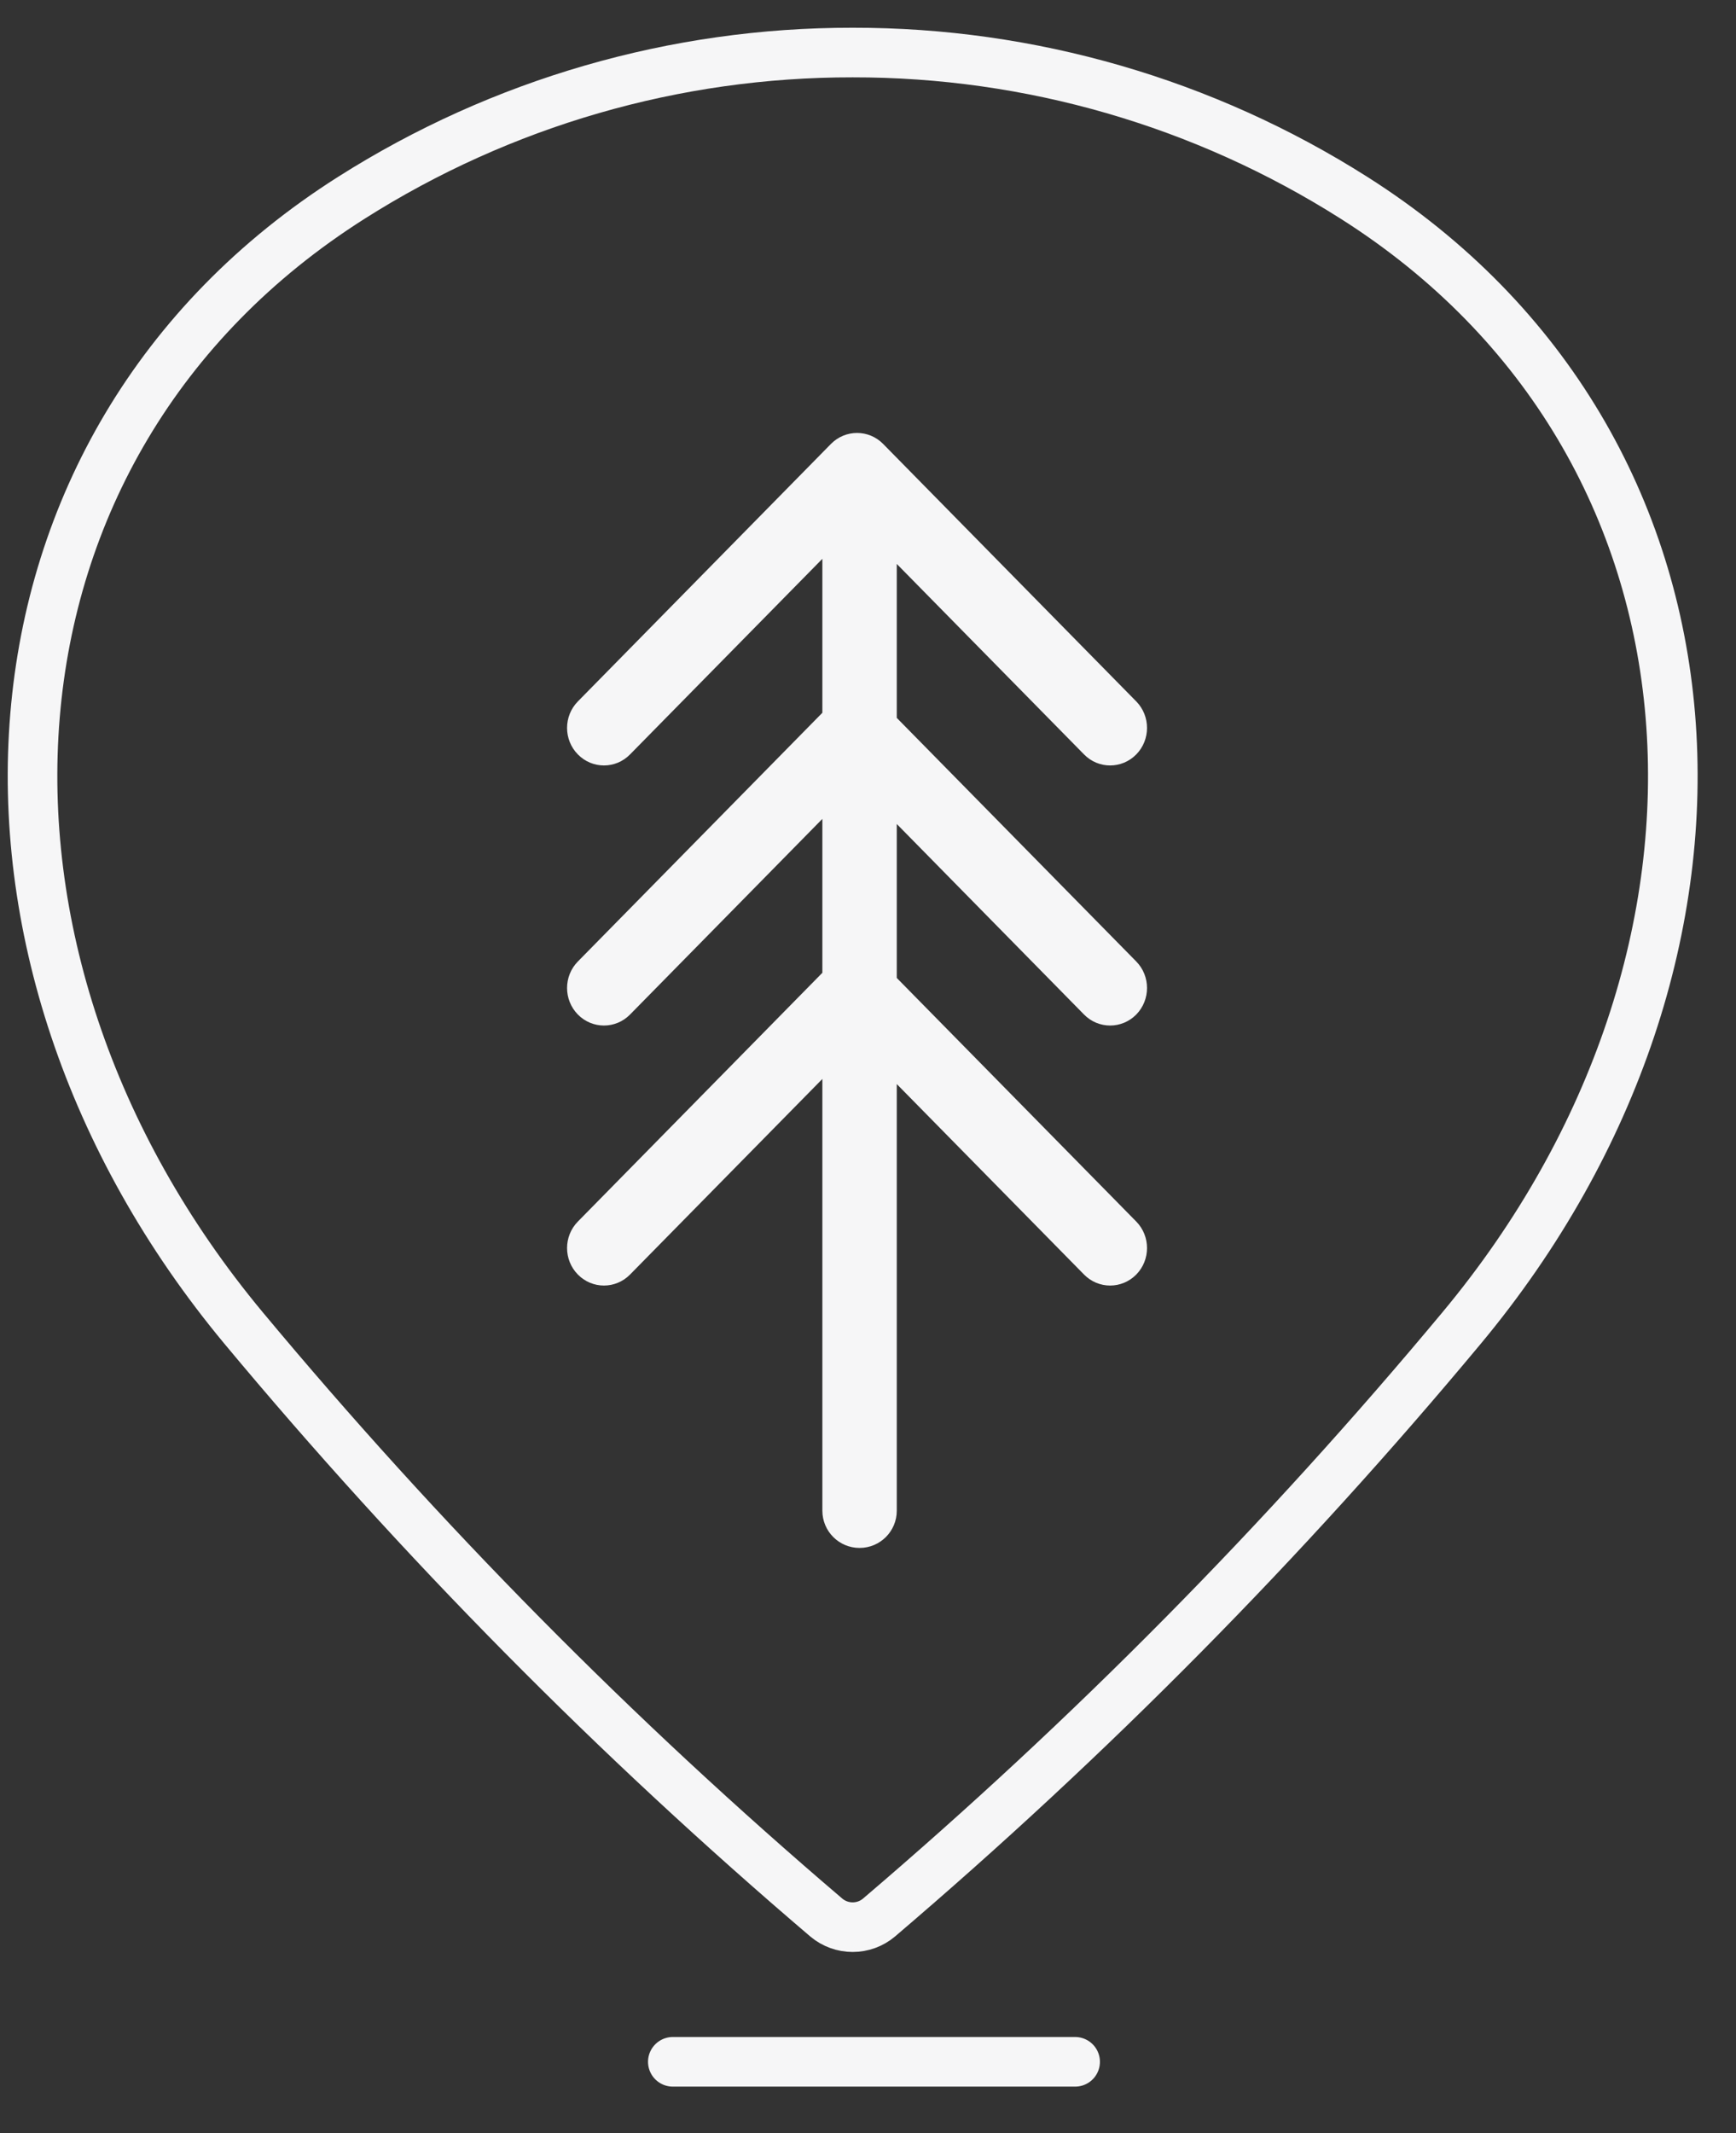 <svg width="35" height="43" viewBox="0 0 35 43" fill="none" xmlns="http://www.w3.org/2000/svg">
<rect x="0" y="0" width="35" height="43" fill="#333333" stroke="none"/>
<path fill-rule="evenodd" clip-rule="evenodd" d="M17.805 8.948C17.515 8.653 17.044 8.653 16.753 8.948L11.651 14.138C11.36 14.433 11.36 14.912 11.651 15.207C11.941 15.503 12.412 15.503 12.702 15.207L16.58 11.264V14.367L11.651 19.38C11.36 19.675 11.36 20.154 11.651 20.45C11.941 20.745 12.412 20.745 12.702 20.45L16.58 16.506V19.608L11.651 24.622C11.36 24.917 11.36 25.396 11.651 25.691C11.941 25.986 12.412 25.986 12.702 25.691L16.58 21.748V30.451C16.58 30.866 16.916 31.201 17.33 31.201C17.744 31.201 18.08 30.866 18.08 30.451V21.851L21.856 25.691C22.146 25.986 22.617 25.986 22.908 25.691C23.198 25.396 23.198 24.917 22.908 24.622L18.08 19.712V16.609L21.856 20.45C22.146 20.745 22.617 20.745 22.908 20.45C23.198 20.154 23.198 19.675 22.908 19.38L18.08 14.47V11.367L21.856 15.207C22.146 15.503 22.617 15.503 22.908 15.207C23.198 14.912 23.198 14.433 22.908 14.138L17.805 8.948Z" fill="#F6F6F7"/>
<path d="M17.191 1.059C20.769 1.054 24.275 2.069 27.297 3.986C35.151 8.964 35.729 19.247 29.471 26.765C25.9 31.055 21.969 35.031 17.721 38.652C17.573 38.777 17.385 38.845 17.191 38.845C16.997 38.845 16.809 38.777 16.66 38.652C12.412 35.032 8.482 31.056 4.91 26.767C-1.346 19.247 -0.769 8.964 7.085 3.986C10.107 2.069 13.612 1.054 17.191 1.059V1.059Z" stroke="#F6F6F7" stroke-linecap="round" stroke-linejoin="round"/>
<line x1="13.565" y1="41.559" x2="21.676" y2="41.559" stroke="#F6F6F7" stroke-linecap="round"/>
</svg>
